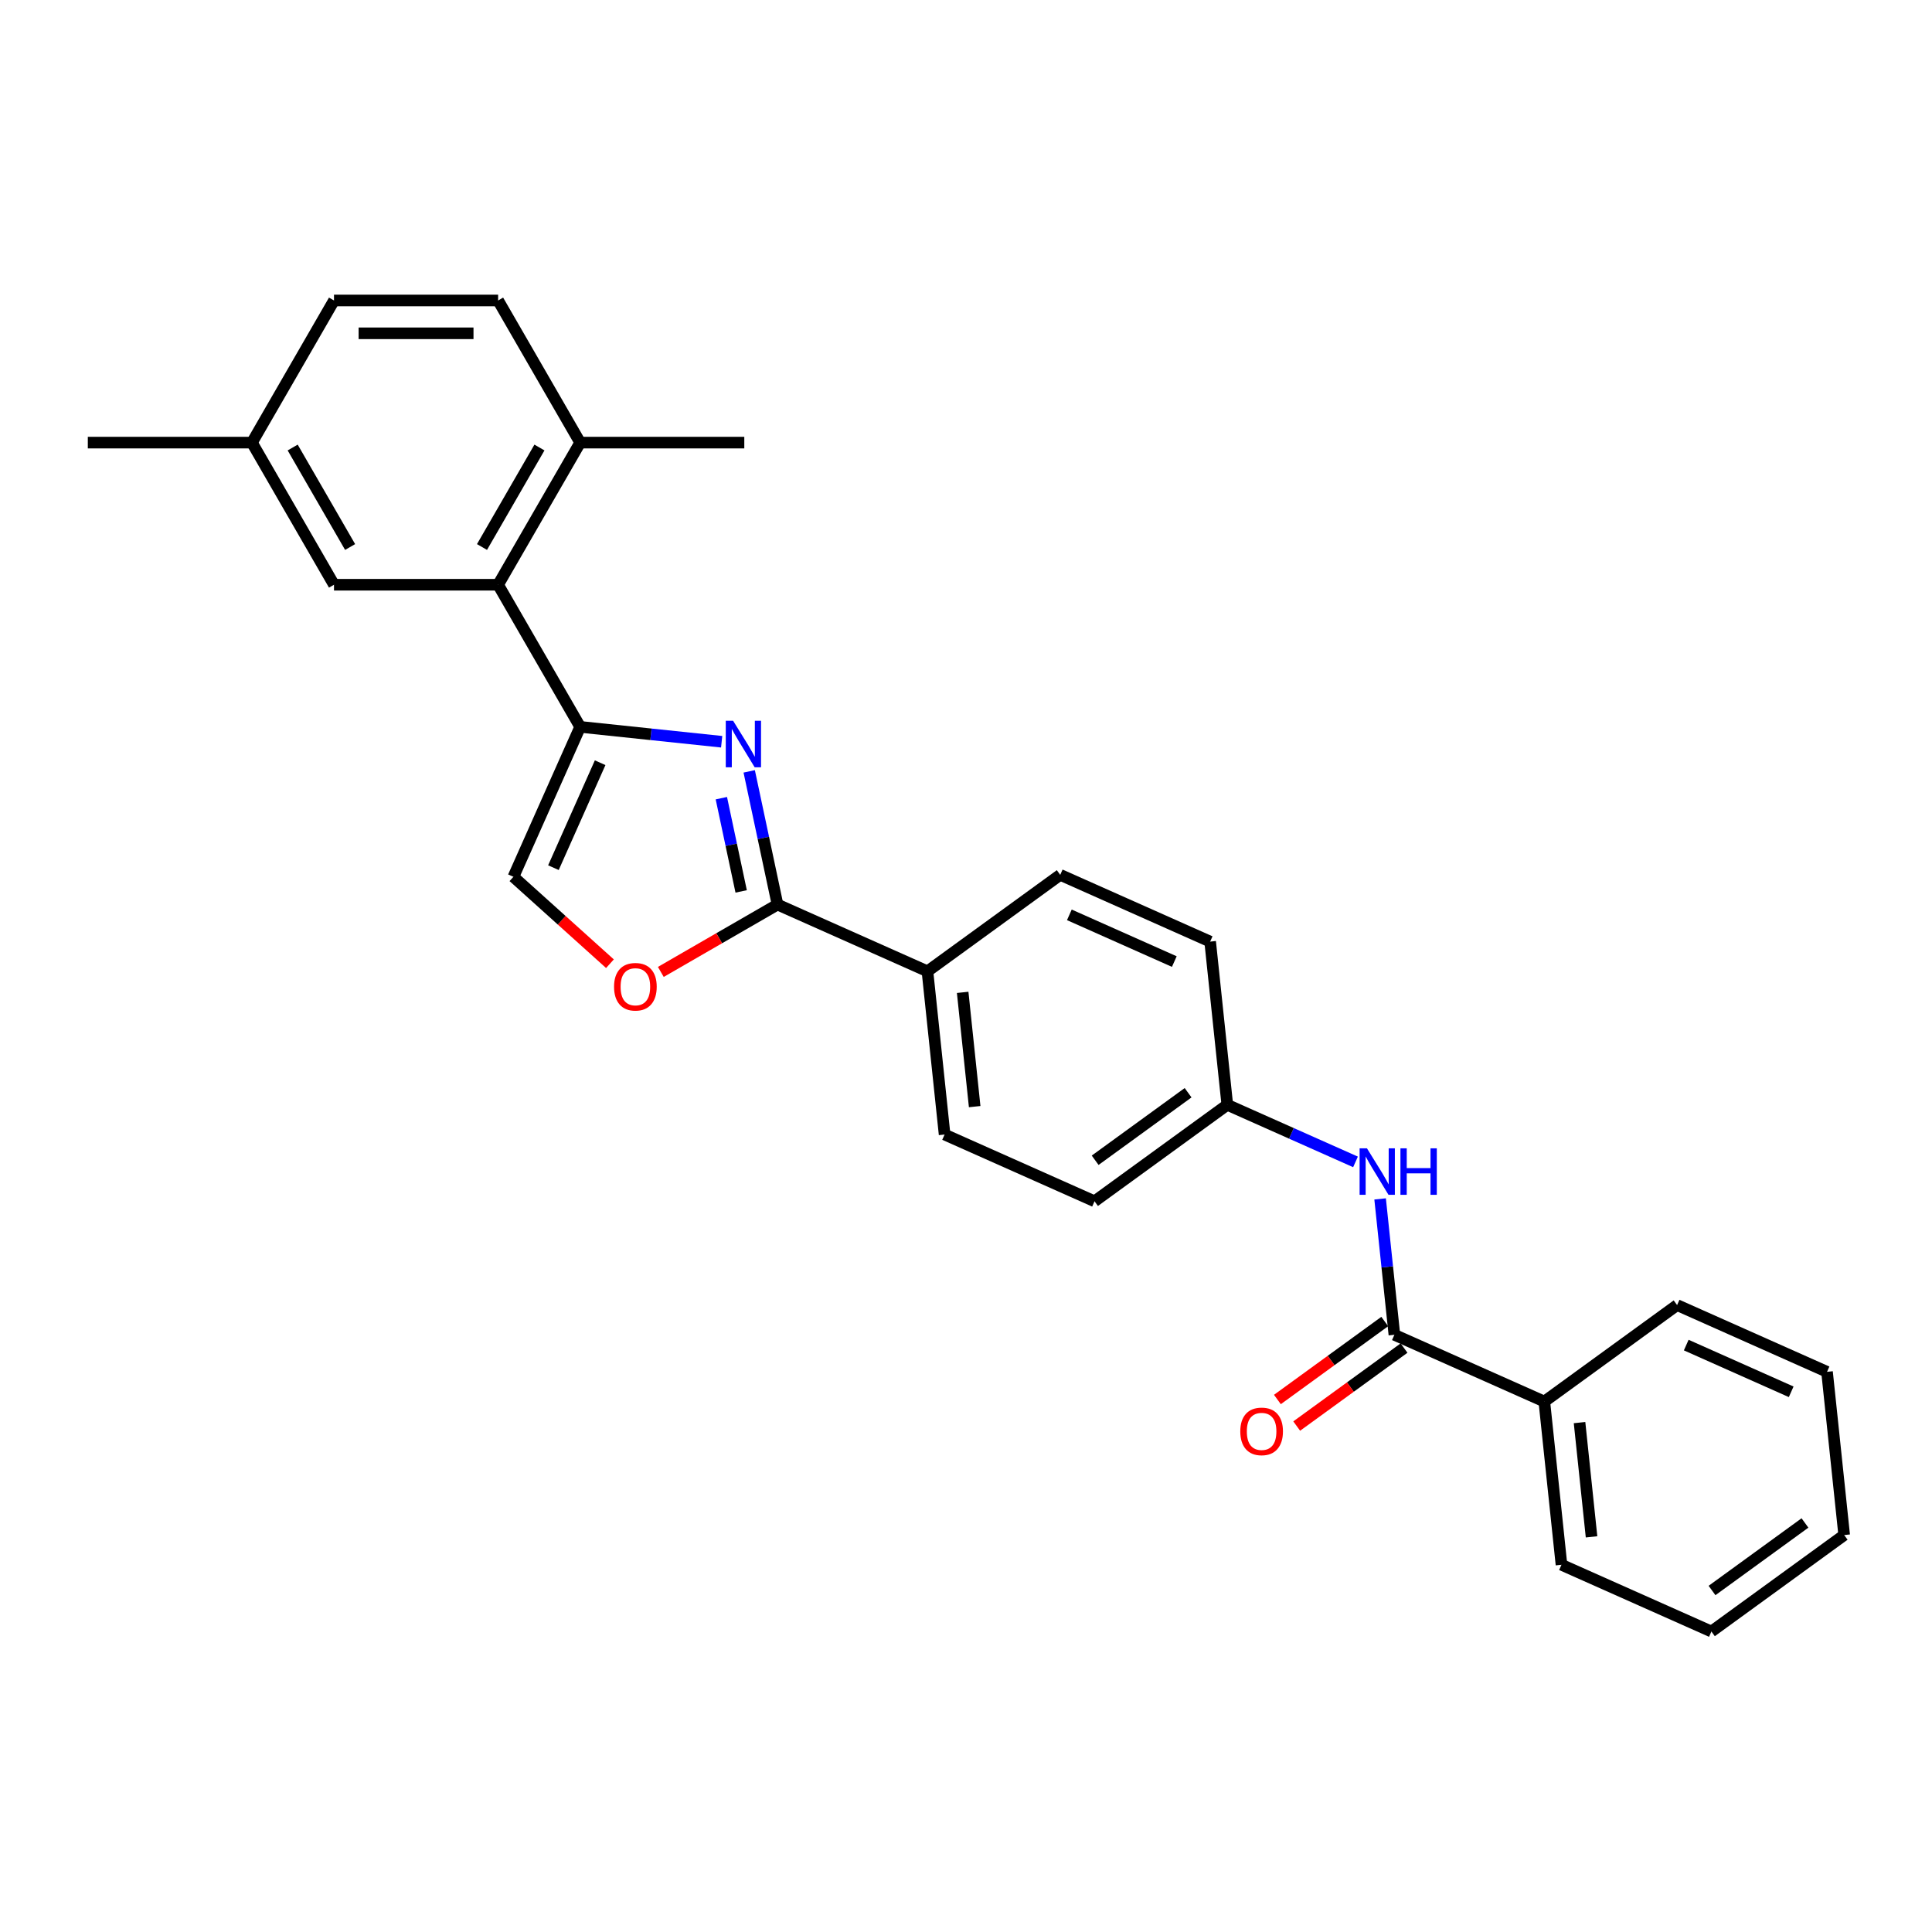<?xml version='1.0' encoding='iso-8859-1'?>
<svg version='1.1' baseProfile='full'
              xmlns='http://www.w3.org/2000/svg'
                      xmlns:rdkit='http://www.rdkit.org/xml'
                      xmlns:xlink='http://www.w3.org/1999/xlink'
                  xml:space='preserve'
width='1000px' height='1000px' viewBox='0 0 1000 1000'>
<!-- END OF HEADER -->
<rect style='opacity:1.0;fill:#FFFFFF;stroke:none' width='1000' height='1000' x='0' y='0'> </rect>
<path class='bond-0' d='M 373.533,383.926 L 336.915,380.077' style='fill:none;fill-rule:evenodd;stroke:#0000FF;stroke-width:6px;stroke-linecap:butt;stroke-linejoin:miter;stroke-opacity:1' />
<path class='bond-0' d='M 336.915,380.077 L 300.297,376.229' style='fill:none;fill-rule:evenodd;stroke:#000000;stroke-width:6px;stroke-linecap:butt;stroke-linejoin:miter;stroke-opacity:1' />
<path class='bond-1' d='M 387.788,399.26 L 395.115,433.73' style='fill:none;fill-rule:evenodd;stroke:#0000FF;stroke-width:6px;stroke-linecap:butt;stroke-linejoin:miter;stroke-opacity:1' />
<path class='bond-1' d='M 395.115,433.73 L 402.441,468.199' style='fill:none;fill-rule:evenodd;stroke:#000000;stroke-width:6px;stroke-linecap:butt;stroke-linejoin:miter;stroke-opacity:1' />
<path class='bond-1' d='M 373.368,413.134 L 378.496,437.262' style='fill:none;fill-rule:evenodd;stroke:#0000FF;stroke-width:6px;stroke-linecap:butt;stroke-linejoin:miter;stroke-opacity:1' />
<path class='bond-1' d='M 378.496,437.262 L 383.625,461.391' style='fill:none;fill-rule:evenodd;stroke:#000000;stroke-width:6px;stroke-linecap:butt;stroke-linejoin:miter;stroke-opacity:1' />
<path class='bond-3' d='M 300.297,376.229 L 257.824,302.662' style='fill:none;fill-rule:evenodd;stroke:#000000;stroke-width:6px;stroke-linecap:butt;stroke-linejoin:miter;stroke-opacity:1' />
<path class='bond-5' d='M 300.297,376.229 L 265.746,453.832' style='fill:none;fill-rule:evenodd;stroke:#000000;stroke-width:6px;stroke-linecap:butt;stroke-linejoin:miter;stroke-opacity:1' />
<path class='bond-5' d='M 310.635,394.779 L 286.45,449.102' style='fill:none;fill-rule:evenodd;stroke:#000000;stroke-width:6px;stroke-linecap:butt;stroke-linejoin:miter;stroke-opacity:1' />
<path class='bond-2' d='M 402.441,468.199 L 372.241,485.635' style='fill:none;fill-rule:evenodd;stroke:#000000;stroke-width:6px;stroke-linecap:butt;stroke-linejoin:miter;stroke-opacity:1' />
<path class='bond-2' d='M 372.241,485.635 L 342.041,503.071' style='fill:none;fill-rule:evenodd;stroke:#FF0000;stroke-width:6px;stroke-linecap:butt;stroke-linejoin:miter;stroke-opacity:1' />
<path class='bond-7' d='M 402.441,468.199 L 480.045,502.751' style='fill:none;fill-rule:evenodd;stroke:#000000;stroke-width:6px;stroke-linecap:butt;stroke-linejoin:miter;stroke-opacity:1' />
<path class='bond-27' d='M 315.708,498.818 L 290.727,476.325' style='fill:none;fill-rule:evenodd;stroke:#FF0000;stroke-width:6px;stroke-linecap:butt;stroke-linejoin:miter;stroke-opacity:1' />
<path class='bond-27' d='M 290.727,476.325 L 265.746,453.832' style='fill:none;fill-rule:evenodd;stroke:#000000;stroke-width:6px;stroke-linecap:butt;stroke-linejoin:miter;stroke-opacity:1' />
<path class='bond-8' d='M 257.824,302.662 L 300.297,229.095' style='fill:none;fill-rule:evenodd;stroke:#000000;stroke-width:6px;stroke-linecap:butt;stroke-linejoin:miter;stroke-opacity:1' />
<path class='bond-8' d='M 249.481,283.132 L 279.213,231.635' style='fill:none;fill-rule:evenodd;stroke:#000000;stroke-width:6px;stroke-linecap:butt;stroke-linejoin:miter;stroke-opacity:1' />
<path class='bond-9' d='M 257.824,302.662 L 172.876,302.662' style='fill:none;fill-rule:evenodd;stroke:#000000;stroke-width:6px;stroke-linecap:butt;stroke-linejoin:miter;stroke-opacity:1' />
<path class='bond-4' d='M 721.735,690.887 L 718.039,655.722' style='fill:none;fill-rule:evenodd;stroke:#000000;stroke-width:6px;stroke-linecap:butt;stroke-linejoin:miter;stroke-opacity:1' />
<path class='bond-4' d='M 718.039,655.722 L 714.343,620.557' style='fill:none;fill-rule:evenodd;stroke:#0000FF;stroke-width:6px;stroke-linecap:butt;stroke-linejoin:miter;stroke-opacity:1' />
<path class='bond-10' d='M 716.742,684.015 L 688.963,704.197' style='fill:none;fill-rule:evenodd;stroke:#000000;stroke-width:6px;stroke-linecap:butt;stroke-linejoin:miter;stroke-opacity:1' />
<path class='bond-10' d='M 688.963,704.197 L 661.185,724.379' style='fill:none;fill-rule:evenodd;stroke:#FF0000;stroke-width:6px;stroke-linecap:butt;stroke-linejoin:miter;stroke-opacity:1' />
<path class='bond-10' d='M 726.728,697.759 L 698.949,717.942' style='fill:none;fill-rule:evenodd;stroke:#000000;stroke-width:6px;stroke-linecap:butt;stroke-linejoin:miter;stroke-opacity:1' />
<path class='bond-10' d='M 698.949,717.942 L 671.171,738.124' style='fill:none;fill-rule:evenodd;stroke:#FF0000;stroke-width:6px;stroke-linecap:butt;stroke-linejoin:miter;stroke-opacity:1' />
<path class='bond-11' d='M 721.735,690.887 L 799.338,725.438' style='fill:none;fill-rule:evenodd;stroke:#000000;stroke-width:6px;stroke-linecap:butt;stroke-linejoin:miter;stroke-opacity:1' />
<path class='bond-6' d='M 701.608,601.397 L 668.43,586.625' style='fill:none;fill-rule:evenodd;stroke:#0000FF;stroke-width:6px;stroke-linecap:butt;stroke-linejoin:miter;stroke-opacity:1' />
<path class='bond-6' d='M 668.43,586.625 L 635.252,571.853' style='fill:none;fill-rule:evenodd;stroke:#000000;stroke-width:6px;stroke-linecap:butt;stroke-linejoin:miter;stroke-opacity:1' />
<path class='bond-12' d='M 480.045,502.751 L 488.924,587.233' style='fill:none;fill-rule:evenodd;stroke:#000000;stroke-width:6px;stroke-linecap:butt;stroke-linejoin:miter;stroke-opacity:1' />
<path class='bond-12' d='M 498.273,513.647 L 504.489,572.785' style='fill:none;fill-rule:evenodd;stroke:#000000;stroke-width:6px;stroke-linecap:butt;stroke-linejoin:miter;stroke-opacity:1' />
<path class='bond-13' d='M 480.045,502.751 L 548.769,452.82' style='fill:none;fill-rule:evenodd;stroke:#000000;stroke-width:6px;stroke-linecap:butt;stroke-linejoin:miter;stroke-opacity:1' />
<path class='bond-15' d='M 300.297,229.095 L 257.824,155.528' style='fill:none;fill-rule:evenodd;stroke:#000000;stroke-width:6px;stroke-linecap:butt;stroke-linejoin:miter;stroke-opacity:1' />
<path class='bond-20' d='M 300.297,229.095 L 385.245,229.095' style='fill:none;fill-rule:evenodd;stroke:#000000;stroke-width:6px;stroke-linecap:butt;stroke-linejoin:miter;stroke-opacity:1' />
<path class='bond-16' d='M 172.876,302.662 L 130.402,229.095' style='fill:none;fill-rule:evenodd;stroke:#000000;stroke-width:6px;stroke-linecap:butt;stroke-linejoin:miter;stroke-opacity:1' />
<path class='bond-16' d='M 181.218,283.132 L 151.487,231.635' style='fill:none;fill-rule:evenodd;stroke:#000000;stroke-width:6px;stroke-linecap:butt;stroke-linejoin:miter;stroke-opacity:1' />
<path class='bond-21' d='M 799.338,725.438 L 808.218,809.921' style='fill:none;fill-rule:evenodd;stroke:#000000;stroke-width:6px;stroke-linecap:butt;stroke-linejoin:miter;stroke-opacity:1' />
<path class='bond-21' d='M 817.567,736.335 L 823.782,795.472' style='fill:none;fill-rule:evenodd;stroke:#000000;stroke-width:6px;stroke-linecap:butt;stroke-linejoin:miter;stroke-opacity:1' />
<path class='bond-22' d='M 799.338,725.438 L 868.062,675.507' style='fill:none;fill-rule:evenodd;stroke:#000000;stroke-width:6px;stroke-linecap:butt;stroke-linejoin:miter;stroke-opacity:1' />
<path class='bond-17' d='M 488.924,587.233 L 566.528,621.784' style='fill:none;fill-rule:evenodd;stroke:#000000;stroke-width:6px;stroke-linecap:butt;stroke-linejoin:miter;stroke-opacity:1' />
<path class='bond-18' d='M 548.769,452.82 L 626.372,487.371' style='fill:none;fill-rule:evenodd;stroke:#000000;stroke-width:6px;stroke-linecap:butt;stroke-linejoin:miter;stroke-opacity:1' />
<path class='bond-18' d='M 553.499,473.523 L 607.822,497.709' style='fill:none;fill-rule:evenodd;stroke:#000000;stroke-width:6px;stroke-linecap:butt;stroke-linejoin:miter;stroke-opacity:1' />
<path class='bond-14' d='M 635.252,571.853 L 626.372,487.371' style='fill:none;fill-rule:evenodd;stroke:#000000;stroke-width:6px;stroke-linecap:butt;stroke-linejoin:miter;stroke-opacity:1' />
<path class='bond-28' d='M 635.252,571.853 L 566.528,621.784' style='fill:none;fill-rule:evenodd;stroke:#000000;stroke-width:6px;stroke-linecap:butt;stroke-linejoin:miter;stroke-opacity:1' />
<path class='bond-28' d='M 614.957,565.598 L 566.85,600.55' style='fill:none;fill-rule:evenodd;stroke:#000000;stroke-width:6px;stroke-linecap:butt;stroke-linejoin:miter;stroke-opacity:1' />
<path class='bond-29' d='M 257.824,155.528 L 172.876,155.528' style='fill:none;fill-rule:evenodd;stroke:#000000;stroke-width:6px;stroke-linecap:butt;stroke-linejoin:miter;stroke-opacity:1' />
<path class='bond-29' d='M 245.081,172.518 L 185.618,172.518' style='fill:none;fill-rule:evenodd;stroke:#000000;stroke-width:6px;stroke-linecap:butt;stroke-linejoin:miter;stroke-opacity:1' />
<path class='bond-19' d='M 130.402,229.095 L 172.876,155.528' style='fill:none;fill-rule:evenodd;stroke:#000000;stroke-width:6px;stroke-linecap:butt;stroke-linejoin:miter;stroke-opacity:1' />
<path class='bond-23' d='M 130.402,229.095 L 45.455,229.095' style='fill:none;fill-rule:evenodd;stroke:#000000;stroke-width:6px;stroke-linecap:butt;stroke-linejoin:miter;stroke-opacity:1' />
<path class='bond-25' d='M 808.218,809.921 L 885.821,844.472' style='fill:none;fill-rule:evenodd;stroke:#000000;stroke-width:6px;stroke-linecap:butt;stroke-linejoin:miter;stroke-opacity:1' />
<path class='bond-24' d='M 868.062,675.507 L 945.666,710.059' style='fill:none;fill-rule:evenodd;stroke:#000000;stroke-width:6px;stroke-linecap:butt;stroke-linejoin:miter;stroke-opacity:1' />
<path class='bond-24' d='M 872.793,696.211 L 927.115,720.397' style='fill:none;fill-rule:evenodd;stroke:#000000;stroke-width:6px;stroke-linecap:butt;stroke-linejoin:miter;stroke-opacity:1' />
<path class='bond-26' d='M 945.666,710.059 L 954.545,794.541' style='fill:none;fill-rule:evenodd;stroke:#000000;stroke-width:6px;stroke-linecap:butt;stroke-linejoin:miter;stroke-opacity:1' />
<path class='bond-30' d='M 885.821,844.472 L 954.545,794.541' style='fill:none;fill-rule:evenodd;stroke:#000000;stroke-width:6px;stroke-linecap:butt;stroke-linejoin:miter;stroke-opacity:1' />
<path class='bond-30' d='M 886.144,823.237 L 934.251,788.286' style='fill:none;fill-rule:evenodd;stroke:#000000;stroke-width:6px;stroke-linecap:butt;stroke-linejoin:miter;stroke-opacity:1' />
<path  class='atom-0' d='M 379.462 373.079
L 387.345 385.822
Q 388.127 387.079, 389.384 389.355
Q 390.641 391.632, 390.709 391.768
L 390.709 373.079
L 393.903 373.079
L 393.903 397.137
L 390.607 397.137
L 382.146 383.205
Q 381.161 381.574, 380.108 379.705
Q 379.088 377.837, 378.782 377.259
L 378.782 397.137
L 375.656 397.137
L 375.656 373.079
L 379.462 373.079
' fill='#0000FF'/>
<path  class='atom-3' d='M 317.831 510.741
Q 317.831 504.965, 320.686 501.737
Q 323.54 498.509, 328.875 498.509
Q 334.209 498.509, 337.063 501.737
Q 339.918 504.965, 339.918 510.741
Q 339.918 516.586, 337.029 519.915
Q 334.141 523.211, 328.875 523.211
Q 323.574 523.211, 320.686 519.915
Q 317.831 516.62, 317.831 510.741
M 328.875 520.493
Q 332.544 520.493, 334.515 518.047
Q 336.52 515.566, 336.52 510.741
Q 336.52 506.018, 334.515 503.64
Q 332.544 501.227, 328.875 501.227
Q 325.205 501.227, 323.2 503.606
Q 321.229 505.984, 321.229 510.741
Q 321.229 515.6, 323.2 518.047
Q 325.205 520.493, 328.875 520.493
' fill='#FF0000'/>
<path  class='atom-7' d='M 707.538 594.376
L 715.421 607.118
Q 716.202 608.375, 717.46 610.652
Q 718.717 612.929, 718.785 613.065
L 718.785 594.376
L 721.979 594.376
L 721.979 618.433
L 718.683 618.433
L 710.222 604.502
Q 709.237 602.871, 708.183 601.002
Q 707.164 599.133, 706.858 598.555
L 706.858 618.433
L 703.732 618.433
L 703.732 594.376
L 707.538 594.376
' fill='#0000FF'/>
<path  class='atom-7' d='M 724.867 594.376
L 728.129 594.376
L 728.129 604.604
L 740.429 604.604
L 740.429 594.376
L 743.691 594.376
L 743.691 618.433
L 740.429 618.433
L 740.429 607.322
L 728.129 607.322
L 728.129 618.433
L 724.867 618.433
L 724.867 594.376
' fill='#0000FF'/>
<path  class='atom-11' d='M 641.968 740.886
Q 641.968 735.109, 644.822 731.881
Q 647.676 728.653, 653.011 728.653
Q 658.346 728.653, 661.2 731.881
Q 664.054 735.109, 664.054 740.886
Q 664.054 746.73, 661.166 750.06
Q 658.278 753.356, 653.011 753.356
Q 647.71 753.356, 644.822 750.06
Q 641.968 746.764, 641.968 740.886
M 653.011 750.638
Q 656.681 750.638, 658.651 748.191
Q 660.656 745.711, 660.656 740.886
Q 660.656 736.163, 658.651 733.784
Q 656.681 731.372, 653.011 731.372
Q 649.341 731.372, 647.336 733.75
Q 645.366 736.129, 645.366 740.886
Q 645.366 745.745, 647.336 748.191
Q 649.341 750.638, 653.011 750.638
' fill='#FF0000'/>
</svg>
